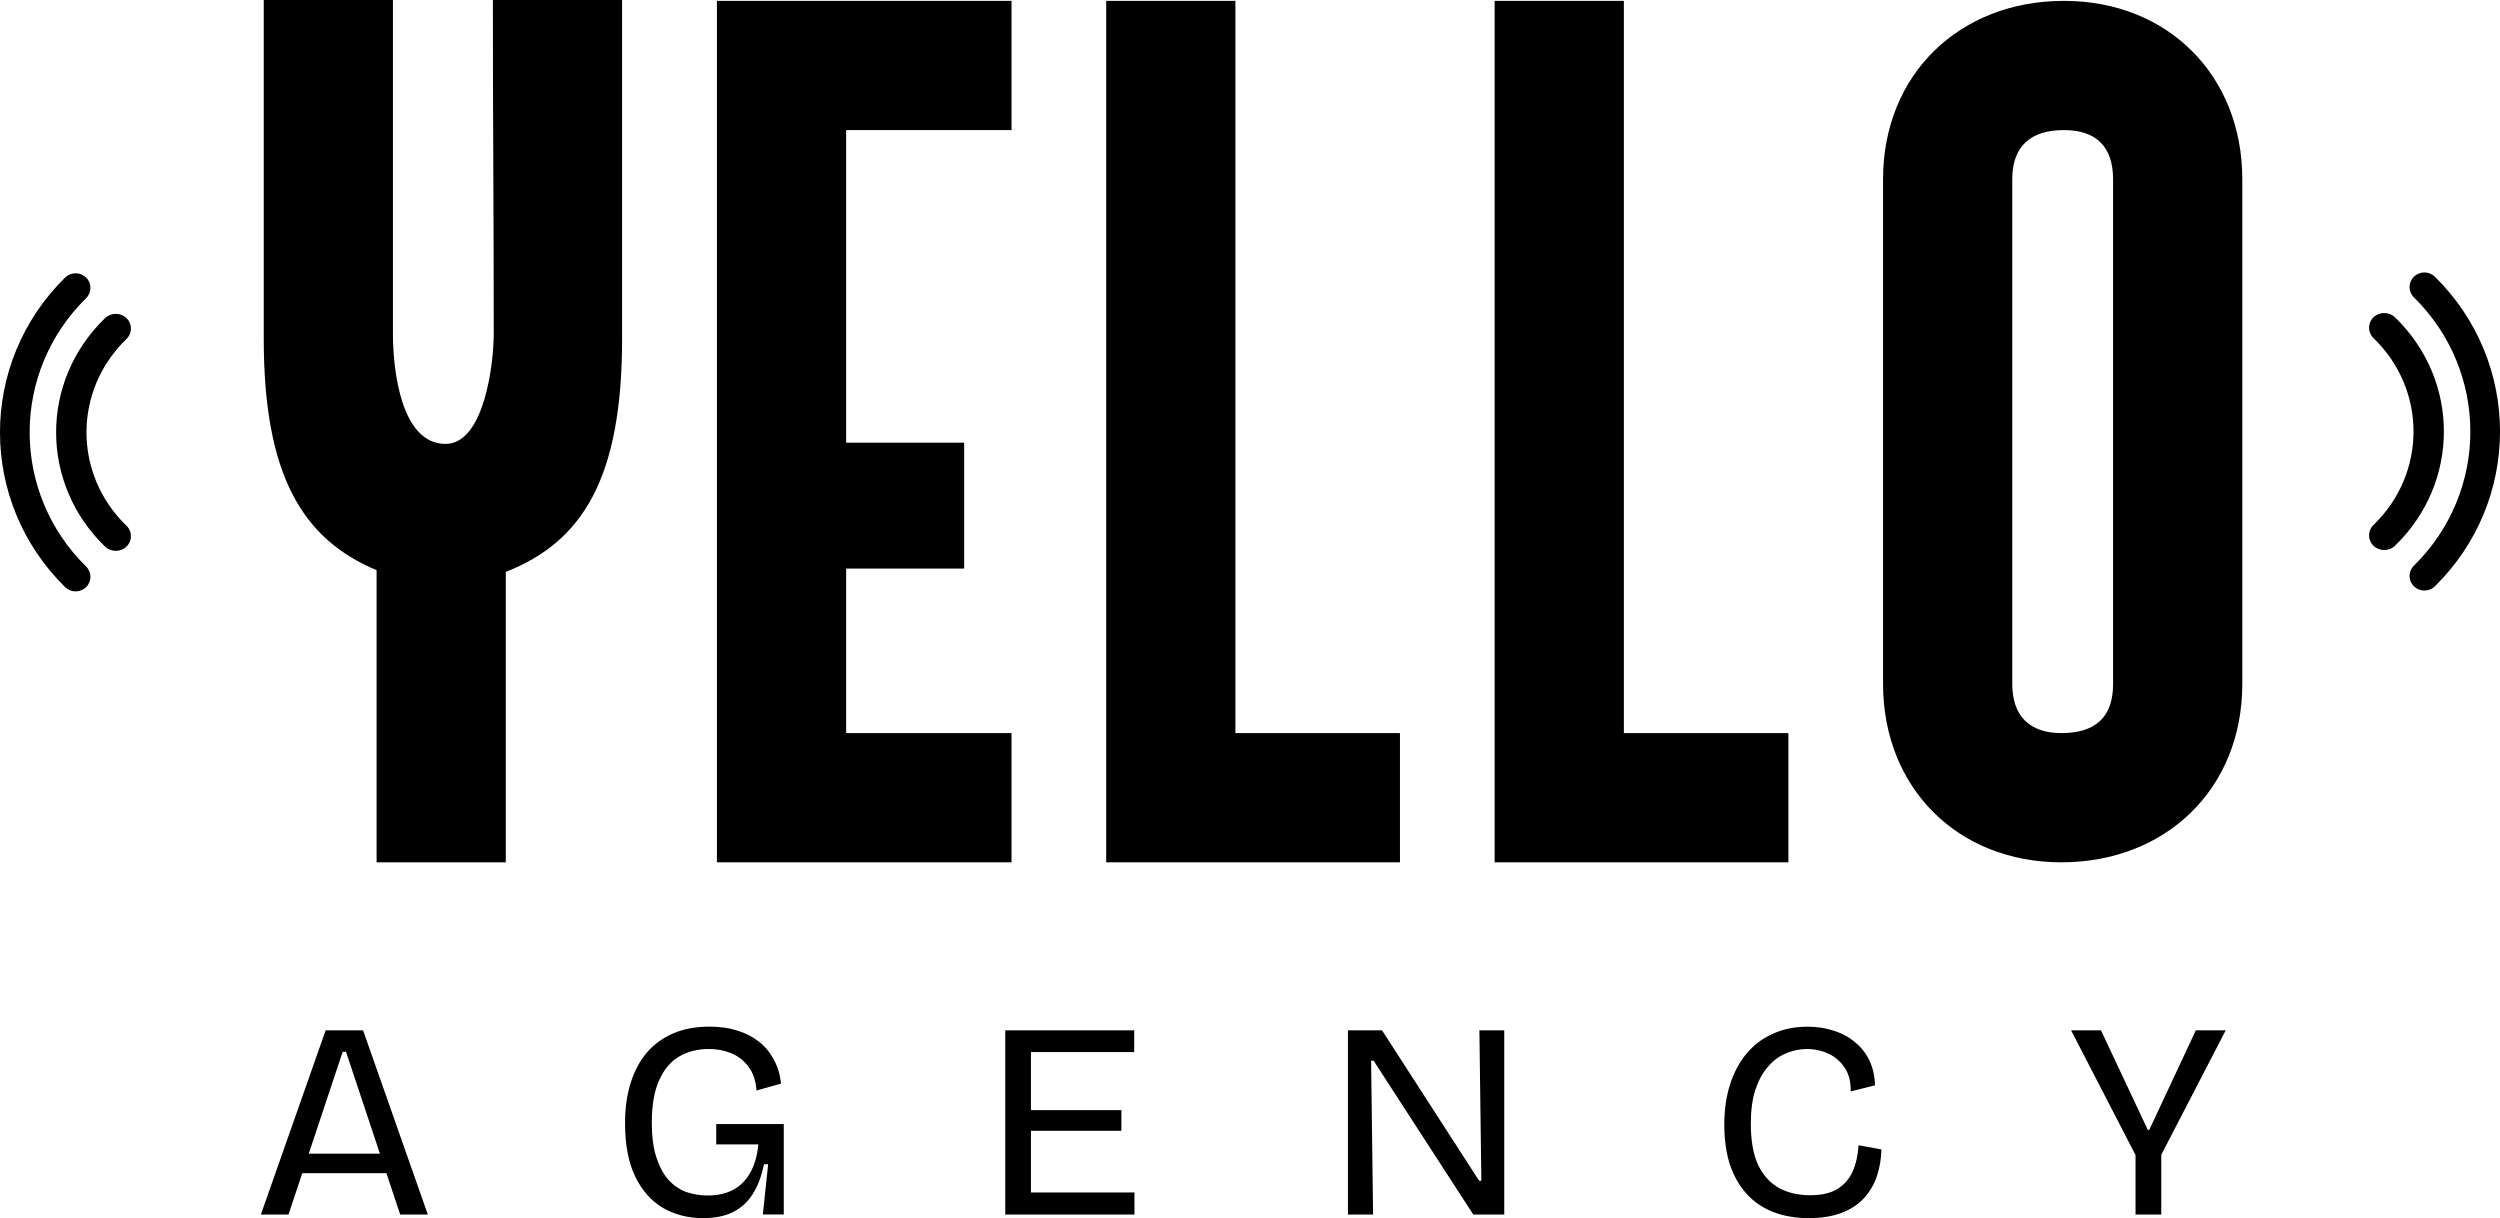 <?xml version="1.0" encoding="UTF-8"?>
<svg id="Calque_1" xmlns="http://www.w3.org/2000/svg" version="1.1" viewBox="0 0 752.42 366.62">
  <!-- Generator: Adobe Illustrator 29.1.0, SVG Export Plug-In . SVG Version: 2.1.0 Build 142)  -->
  <path d="M79.37,0h38.89v100.41c0,10.63,2.33,33.19,15.82,33.19,11.67,0,14.52-24.11,14.52-33.19,0-39.41-.26-61-.26-100.41h38.89v101.97c0,42.06-11.93,61.08-35,70.15v87.41h-38.89v-87.93c-22.3-9.33-33.96-28.57-33.96-69.63V0Z"/>
  <path d="M215.77,259.53V.26h88.67v38.89h-49.78v94.08h35.52v37.89h-35.52v49.52h49.78v38.89h-88.67Z"/>
  <path d="M332.93,259.53V.26h38.89v220.38h49.52v38.89h-88.41Z"/>
  <path d="M449.84,259.53V.26h38.89v220.38h49.52v38.89h-88.41Z"/>
  <path d="M566.74,205.86V53.93c0-31.63,23.08-53.67,54.45-53.67s53.67,22.56,53.67,53.67v151.93c0,31.63-23.08,53.67-54.45,53.67s-53.67-22.56-53.67-53.67ZM605.63,205.86c0,9.59,5.19,14.78,14.78,14.78,10.11,0,15.56-4.67,15.56-14.78V53.93c0-9.59-4.93-14.78-14.78-14.78s-15.56,4.67-15.56,14.78v151.93Z"/>
  <path d="M78.52,365.53l19.49-55.44h11.26l19.49,55.44h-8.32l-16.3-48.97h-1.01l-16.3,48.97h-8.32ZM87.76,353.1v-5.88h32.68v5.88h-32.68ZM211.64,366.62c-4.54,0-8.6-1.04-12.18-3.11-3.53-2.13-6.3-5.29-8.32-9.49-2.02-4.2-3.02-9.52-3.02-15.96,0-4.54.56-8.57,1.68-12.1,1.12-3.58,2.74-6.64,4.87-9.16,2.18-2.52,4.84-4.45,7.98-5.8s6.78-2.02,10.92-2.02c3.08,0,5.85.39,8.32,1.18,2.52.78,4.7,1.9,6.55,3.36,1.85,1.46,3.33,3.25,4.45,5.38,1.18,2.13,1.9,4.54,2.18,7.22l-7.39,2.1c-.22-3.02-1.04-5.43-2.44-7.22-1.4-1.85-3.14-3.19-5.21-4.03-2.07-.84-4.28-1.26-6.64-1.26-3.42,0-6.41.76-8.99,2.27s-4.59,3.92-6.05,7.22c-1.46,3.25-2.18,7.48-2.18,12.68,0,4.09.45,7.53,1.34,10.33.9,2.8,2.1,5.07,3.61,6.8,1.51,1.68,3.28,2.91,5.29,3.7,2.07.73,4.26,1.09,6.55,1.09,2.97,0,5.52-.56,7.64-1.68,2.13-1.12,3.84-2.8,5.12-5.04,1.34-2.3,2.18-5.18,2.52-8.65h-12.68v-6.13h20.33v27.22h-6.3l1.6-15.12h-1.26c-.73,3.64-1.88,6.66-3.44,9.07-1.51,2.35-3.5,4.14-5.96,5.38-2.41,1.18-5.38,1.76-8.9,1.76ZM302.55,365.53v-55.44h7.73v55.44h-7.73ZM306.5,365.53v-6.64h34.94v6.64h-34.94ZM306.5,340.33v-6.22h31v6.22h-31ZM306.5,316.64v-6.55h34.86v6.55h-34.86ZM405.69,365.53v-55.44h10.25l29.23,45.28h.67l-.59-45.28h7.48v55.44h-9.32l-29.99-46.28h-.76l.59,46.28h-7.56ZM544.41,366.62c-3.98,0-7.56-.62-10.75-1.85-3.14-1.23-5.8-3.05-7.98-5.46-2.18-2.41-3.86-5.35-5.04-8.82-1.12-3.53-1.68-7.53-1.68-12.01s.59-8.6,1.76-12.18c1.18-3.64,2.86-6.75,5.04-9.32,2.18-2.58,4.82-4.54,7.9-5.88,3.08-1.4,6.52-2.1,10.33-2.1,2.91,0,5.6.42,8.06,1.26,2.46.78,4.59,1.96,6.38,3.53,1.85,1.51,3.28,3.36,4.28,5.54s1.54,4.62,1.6,7.31l-7.31,1.85c.06-2.86-.53-5.21-1.76-7.06-1.23-1.9-2.86-3.33-4.87-4.28-2.02-.95-4.2-1.43-6.55-1.43-2.18,0-4.31.45-6.38,1.34-2.02.84-3.81,2.18-5.38,4.03-1.57,1.79-2.83,4.12-3.78,6.97-.9,2.8-1.34,6.19-1.34,10.16,0,5.1.73,9.21,2.18,12.35,1.51,3.14,3.61,5.46,6.3,6.97,2.69,1.46,5.8,2.18,9.32,2.18s6.16-.62,8.23-1.85c2.07-1.29,3.61-3.05,4.62-5.29,1.01-2.3,1.6-4.93,1.76-7.9l6.89,1.26c-.06,2.8-.5,5.46-1.34,7.98-.84,2.52-2.13,4.73-3.86,6.64-1.74,1.9-3.98,3.39-6.72,4.45-2.74,1.06-6.05,1.6-9.91,1.6ZM642.73,365.53v-17.89l-19.4-37.55h8.99l14.11,29.99h.42l14.03-29.99h8.99l-19.4,37.46v17.98h-7.73Z"/>
  <path d="M19.6,176.71c1.74,1.71,4.57,1.71,6.31,0,1.75-1.72,1.75-4.5,0-6.21-22.65-22.3-22.65-58.45,0-80.75,1.75-1.72,1.75-4.5,0-6.22-1.74-1.71-4.57-1.71-6.31,0-26.14,25.73-26.14,67.44,0,93.18Z"/>
  <path d="M38.08,164.5c-1.79,1.72-4.68,1.72-6.47,0-19.63-18.99-19.63-49.76,0-68.75,1.79-1.73,4.68-1.73,6.47,0,1.78,1.72,1.78,4.52,0,6.25-16.07,15.53-16.07,40.72,0,56.25,1.78,1.72,1.78,4.52,0,6.25Z"/>
  <path d="M732.82,83.28c-1.74-1.71-4.57-1.71-6.31,0-1.75,1.72-1.75,4.5,0,6.22,22.65,22.3,22.65,58.45,0,80.75-1.75,1.72-1.75,4.5,0,6.21,1.74,1.71,4.57,1.71,6.31,0,26.14-25.73,26.14-67.44,0-93.18Z"/>
  <path d="M714.34,95.5c1.79-1.72,4.68-1.72,6.47,0,19.63,18.99,19.63,49.76,0,68.75-1.79,1.73-4.68,1.73-6.47,0-1.78-1.72-1.78-4.52,0-6.25,16.07-15.53,16.07-40.72,0-56.25-1.78-1.72-1.78-4.52,0-6.25Z"/>
</svg>